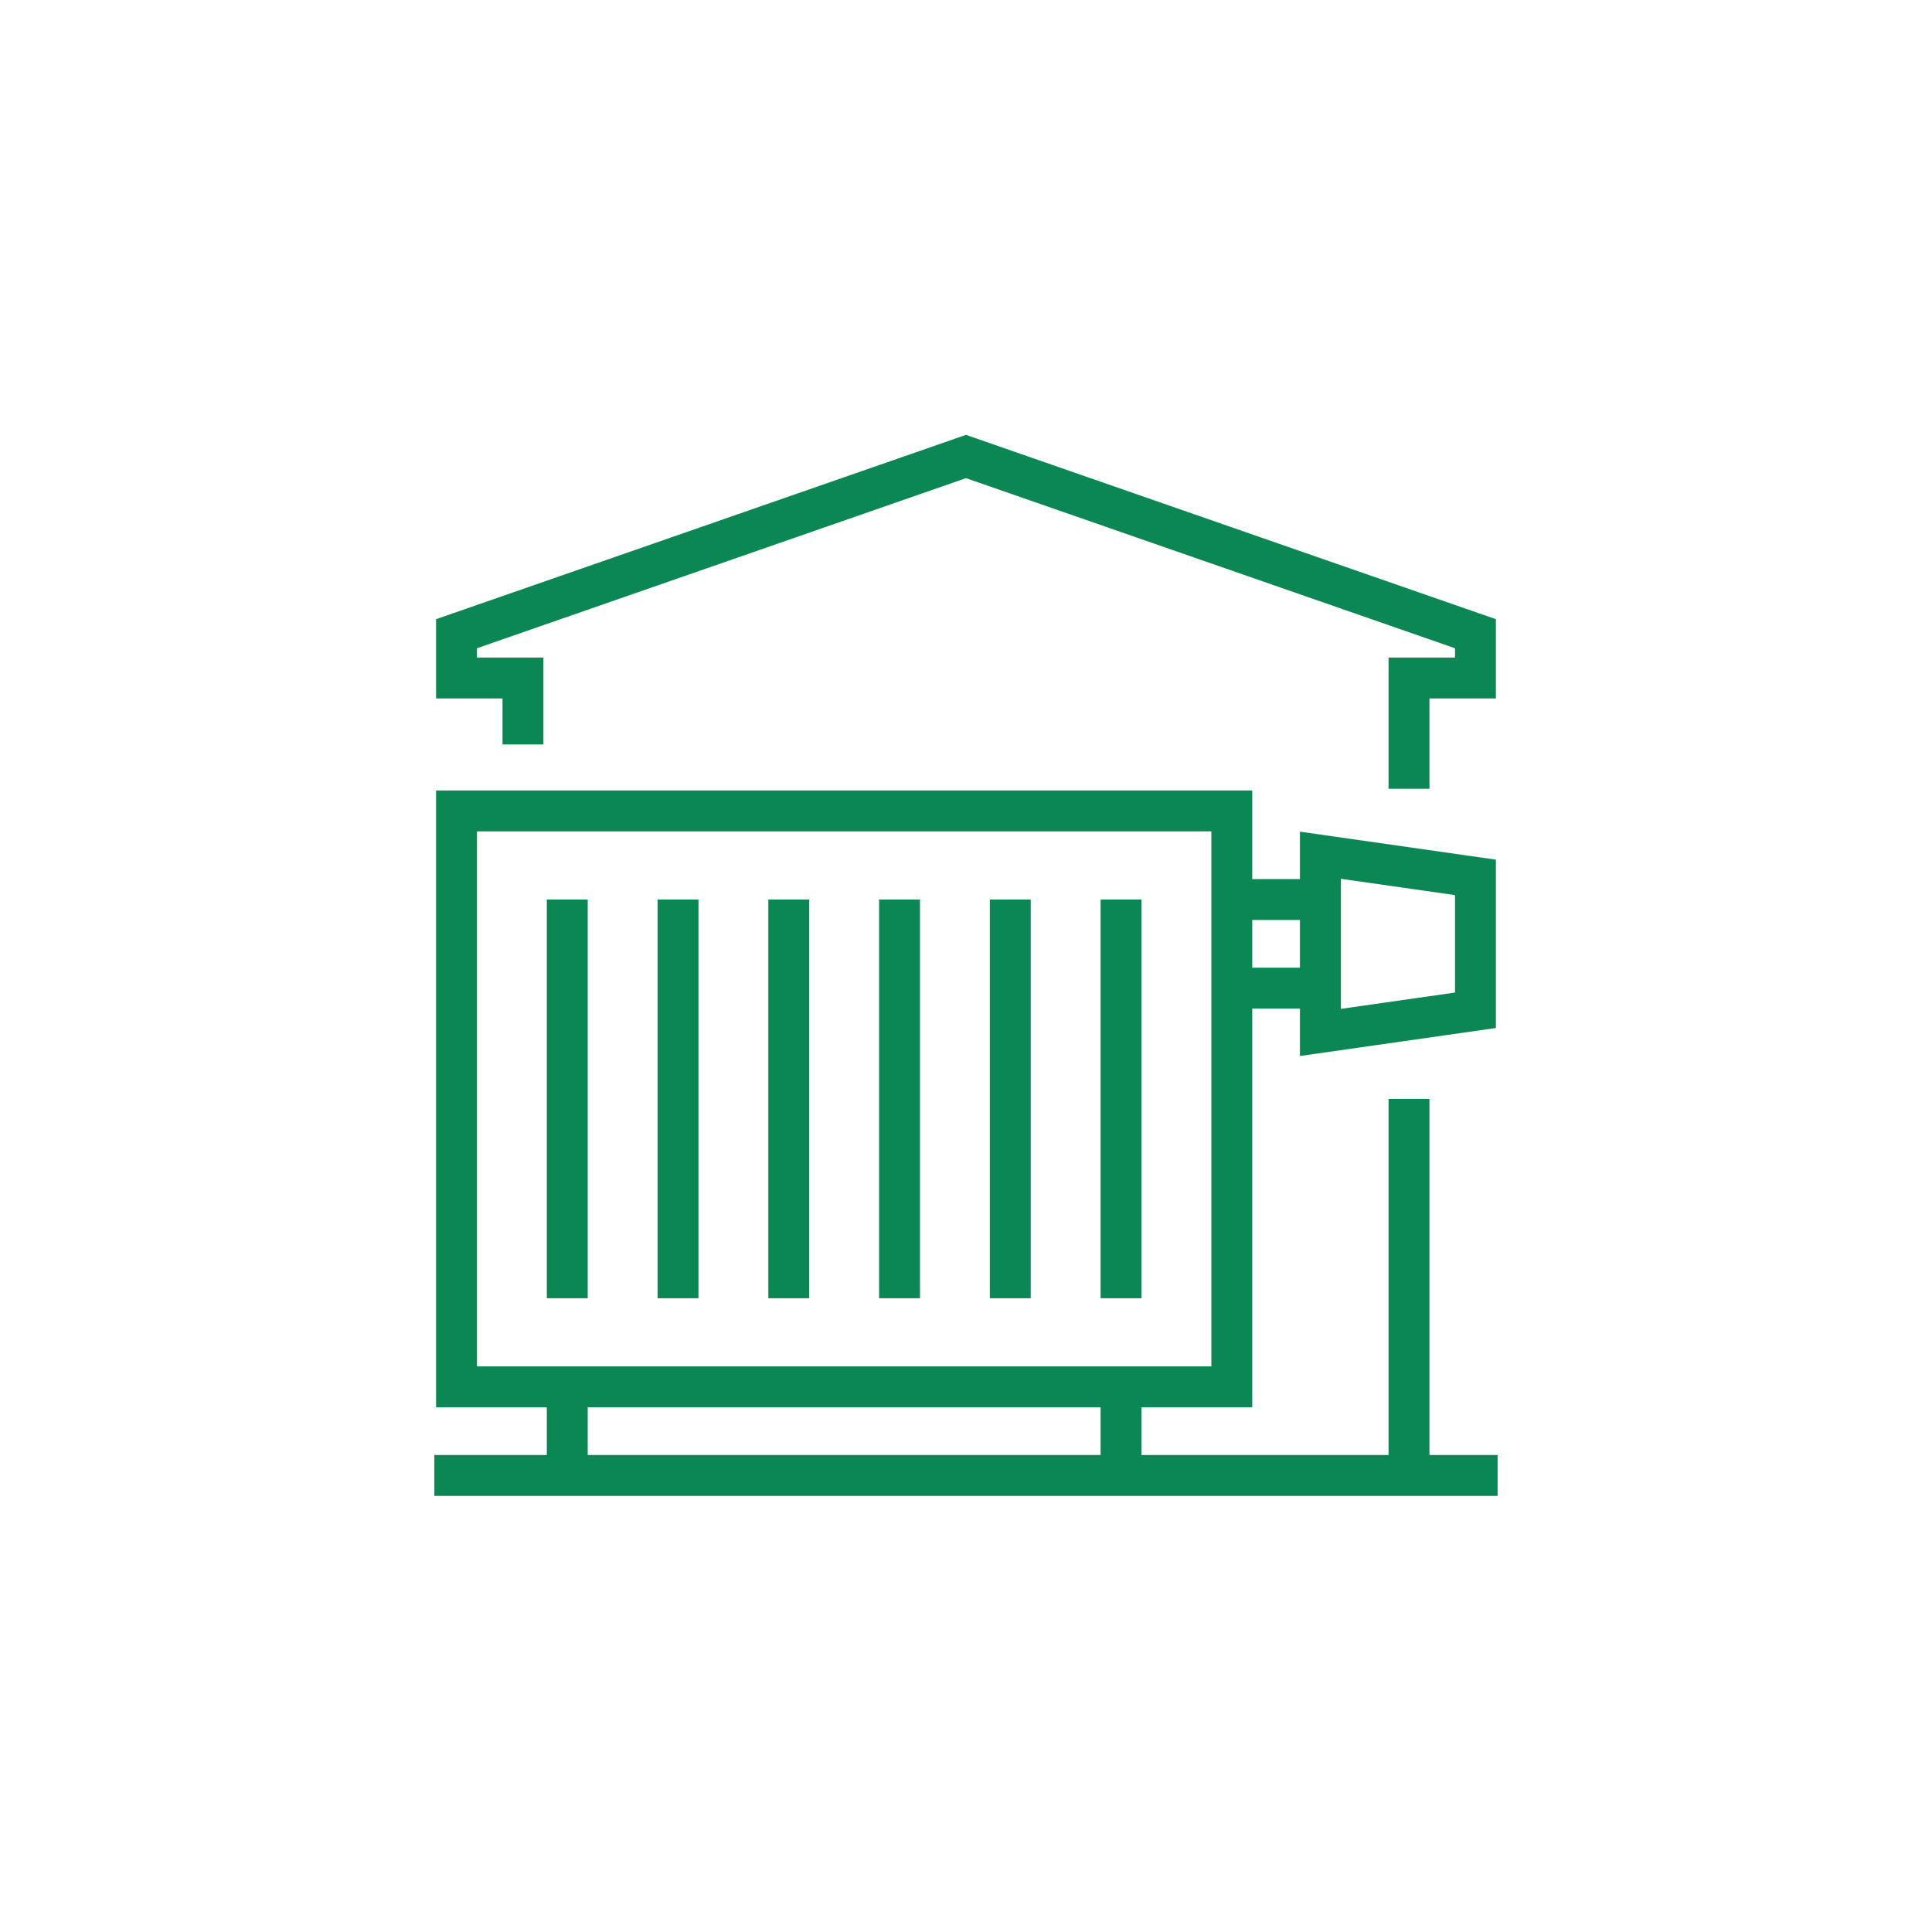 <?xml version="1.0" encoding="UTF-8"?>
<svg xmlns="http://www.w3.org/2000/svg" id="a" width="200mm" height="200mm" viewBox="0 0 566.93 566.93">
  <defs>
    <style>.c{fill:none;stroke:#0b8754;stroke-miterlimit:10;stroke-width:12px;}</style>
  </defs>
  <g id="b">
    <polyline class="c" points="413.46 231.46 413.46 198.96 432.96 198.96 432.96 185.96 283.46 133.96 133.96 185.96 133.96 198.96 153.46 198.96 153.46 218.46"></polyline>
    <rect class="c" x="133.96" y="237.96" width="227.5" height="169"></rect>
    <polygon class="c" points="432.96 296.46 387.46 302.96 387.46 250.96 432.96 257.46 432.96 296.46"></polygon>
    <line class="c" x1="387.46" y1="263.96" x2="361.46" y2="263.96"></line>
    <line class="c" x1="387.46" y1="289.96" x2="361.46" y2="289.96"></line>
    <line class="c" x1="166.46" y1="263.96" x2="166.46" y2="380.96"></line>
    <line class="c" x1="198.96" y1="263.96" x2="198.96" y2="380.96"></line>
    <line class="c" x1="231.46" y1="263.96" x2="231.46" y2="380.96"></line>
    <line class="c" x1="263.96" y1="263.96" x2="263.96" y2="380.96"></line>
    <line class="c" x1="296.46" y1="263.96" x2="296.46" y2="380.96"></line>
    <line class="c" x1="328.96" y1="263.96" x2="328.96" y2="380.96"></line>
    <line class="c" x1="127.46" y1="432.96" x2="439.46" y2="432.96"></line>
    <line class="c" x1="166.46" y1="406.96" x2="166.46" y2="432.96"></line>
    <line class="c" x1="328.96" y1="406.96" x2="328.96" y2="432.96"></line>
    <line class="c" x1="413.46" y1="322.46" x2="413.46" y2="432.96"></line>
  </g>
</svg>
